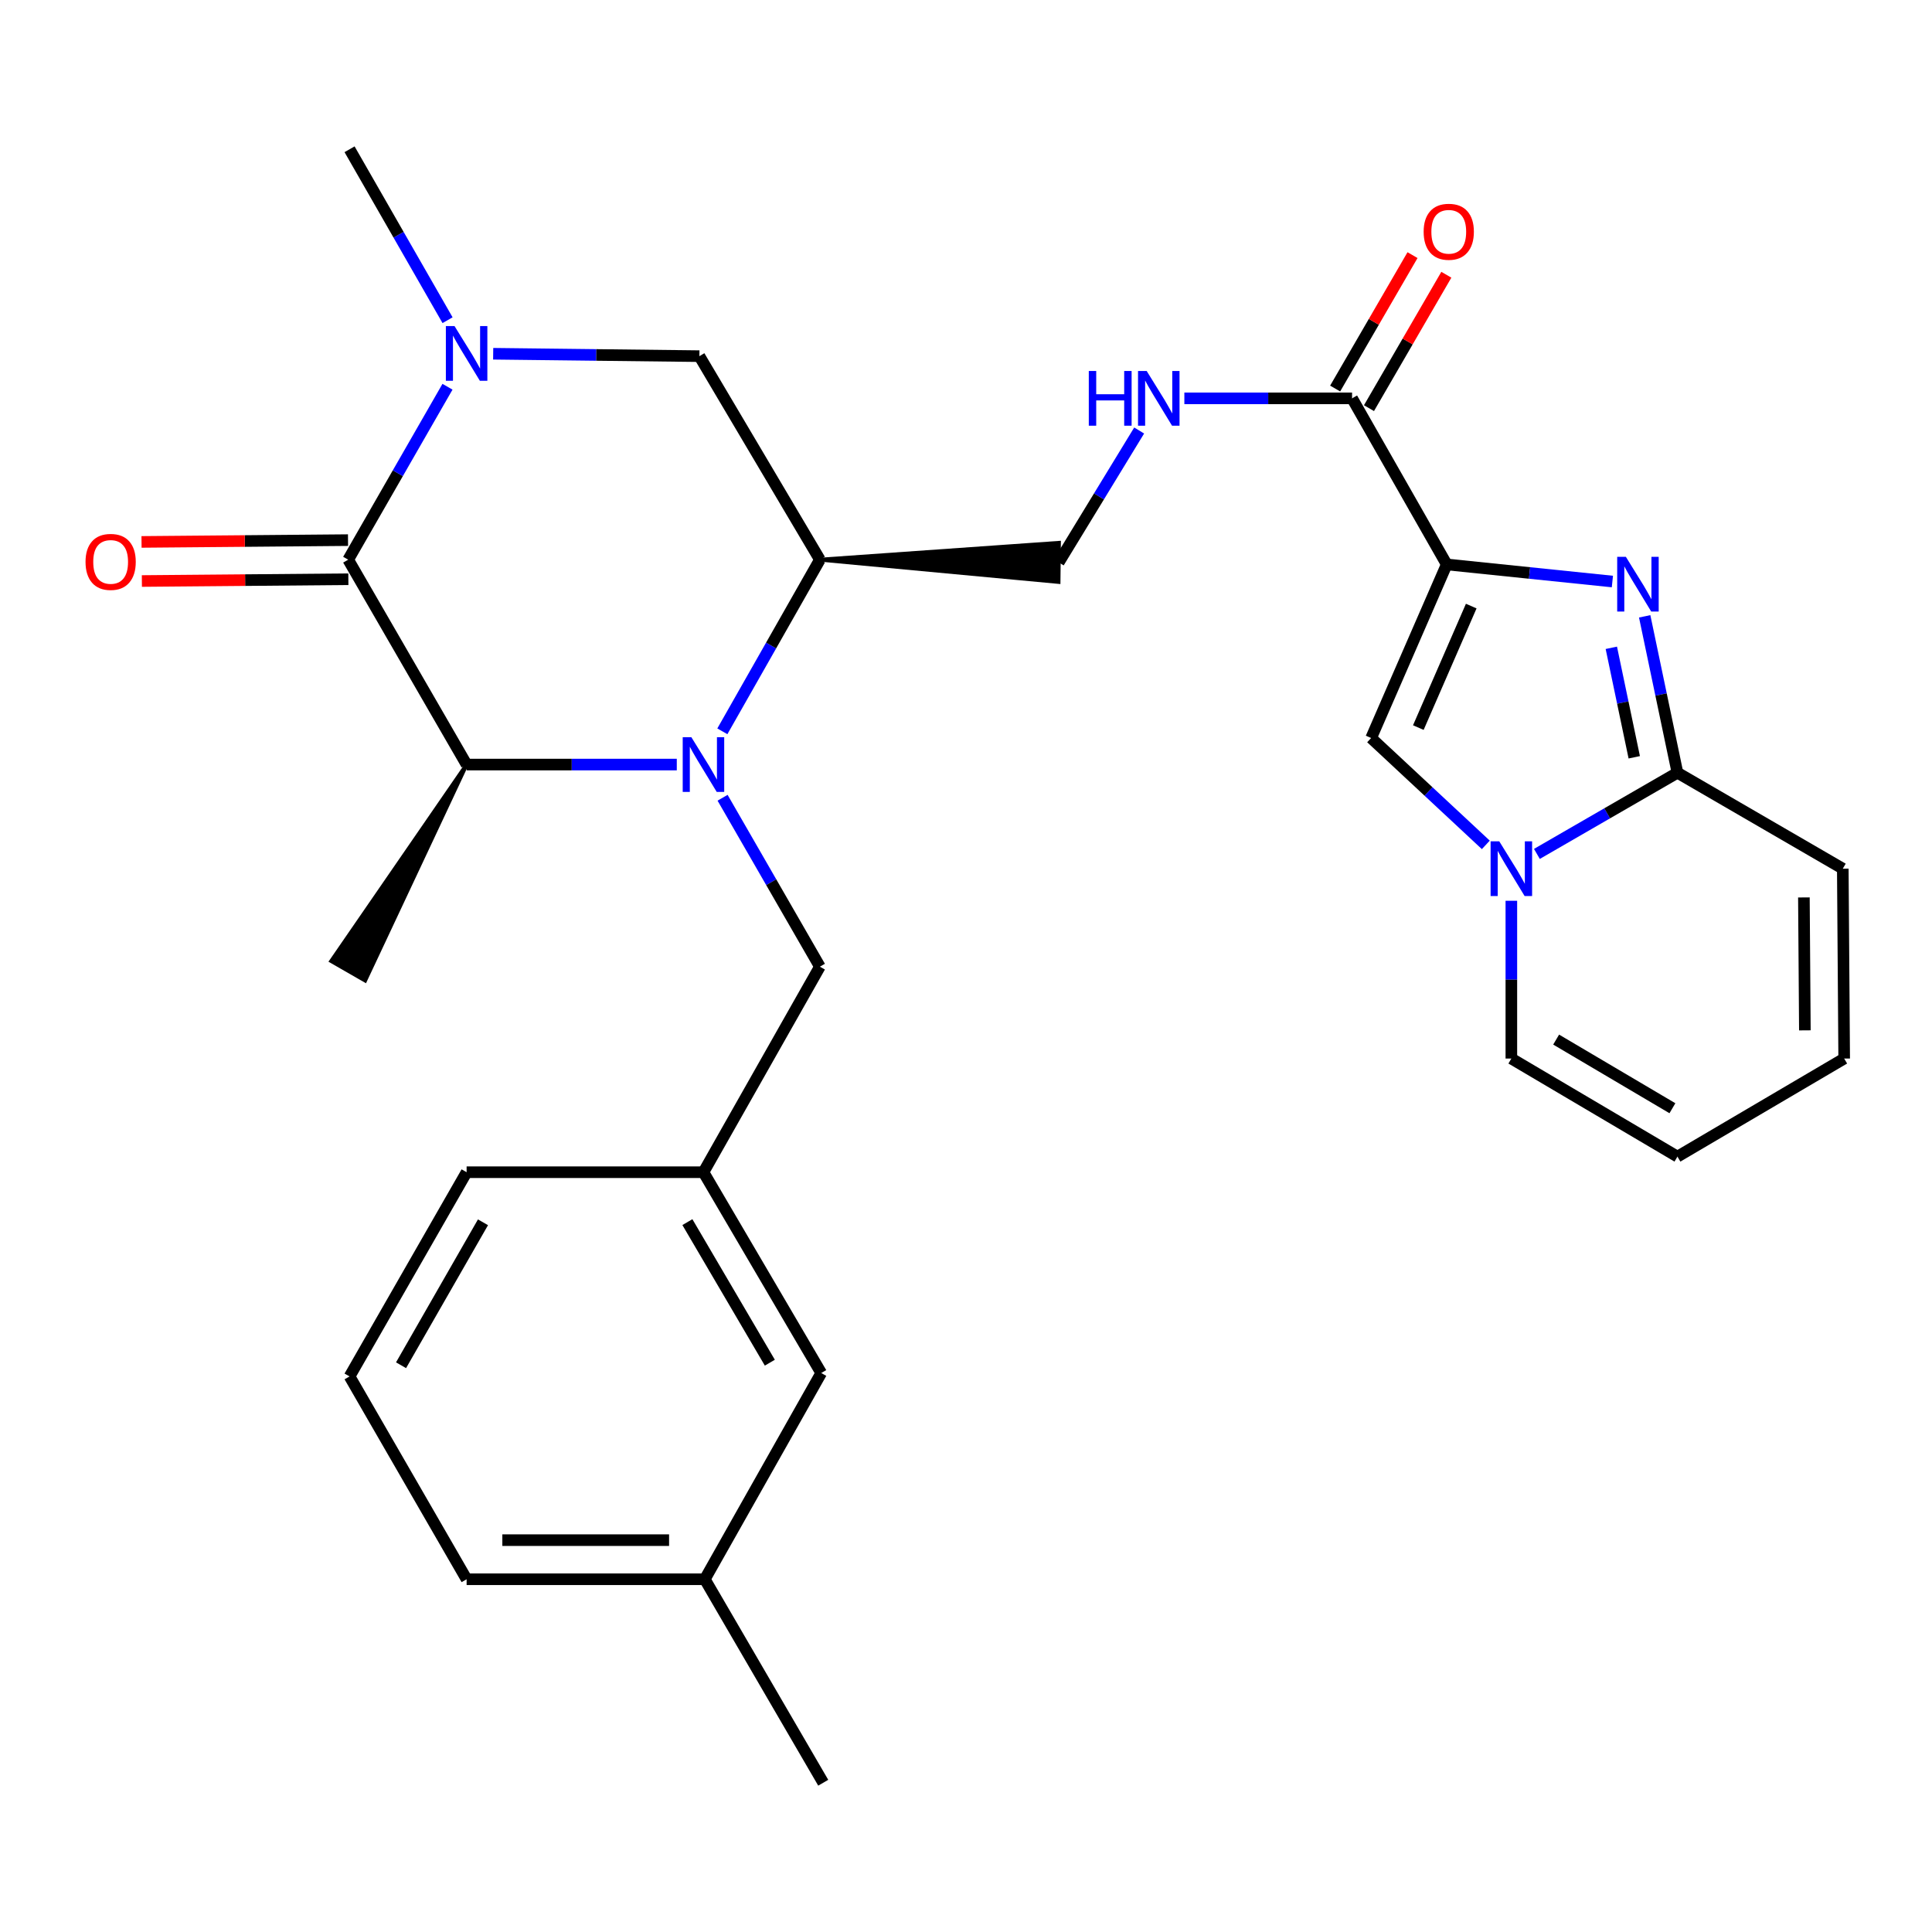 <?xml version='1.0' encoding='iso-8859-1'?>
<svg version='1.1' baseProfile='full'
              xmlns='http://www.w3.org/2000/svg'
                      xmlns:rdkit='http://www.rdkit.org/xml'
                      xmlns:xlink='http://www.w3.org/1999/xlink'
                  xml:space='preserve'
width='1000px' height='1000px' viewBox='0 0 1000 1000'>
<!-- END OF HEADER -->
<rect style='opacity:1.0;fill:#FFFFFF;stroke:none' width='1000' height='1000' x='0' y='0'> </rect>
<path class='bond-1' d='M 748.82,292.149 L 791.695,296.572' style='fill:none;fill-rule:evenodd;stroke:#000000;stroke-width:6px;stroke-linecap:butt;stroke-linejoin:miter;stroke-opacity:1' />
<path class='bond-1' d='M 791.695,296.572 L 834.57,300.995' style='fill:none;fill-rule:evenodd;stroke:#0000FF;stroke-width:6px;stroke-linecap:butt;stroke-linejoin:miter;stroke-opacity:1' />
<path class='bond-6' d='M 748.82,292.149 L 709.699,381.996' style='fill:none;fill-rule:evenodd;stroke:#000000;stroke-width:6px;stroke-linecap:butt;stroke-linejoin:miter;stroke-opacity:1' />
<path class='bond-6' d='M 761.51,313.707 L 734.125,376.6' style='fill:none;fill-rule:evenodd;stroke:#000000;stroke-width:6px;stroke-linecap:butt;stroke-linejoin:miter;stroke-opacity:1' />
<path class='bond-9' d='M 748.82,292.149 L 699.826,206.182' style='fill:none;fill-rule:evenodd;stroke:#000000;stroke-width:6px;stroke-linecap:butt;stroke-linejoin:miter;stroke-opacity:1' />
<path class='bond-0' d='M 373.889,378.528 L 399.13,334.107' style='fill:none;fill-rule:evenodd;stroke:#0000FF;stroke-width:6px;stroke-linecap:butt;stroke-linejoin:miter;stroke-opacity:1' />
<path class='bond-0' d='M 399.13,334.107 L 424.371,289.687' style='fill:none;fill-rule:evenodd;stroke:#000000;stroke-width:6px;stroke-linecap:butt;stroke-linejoin:miter;stroke-opacity:1' />
<path class='bond-7' d='M 350.305,395.737 L 295.912,395.737' style='fill:none;fill-rule:evenodd;stroke:#0000FF;stroke-width:6px;stroke-linecap:butt;stroke-linejoin:miter;stroke-opacity:1' />
<path class='bond-7' d='M 295.912,395.737 L 241.518,395.737' style='fill:none;fill-rule:evenodd;stroke:#000000;stroke-width:6px;stroke-linecap:butt;stroke-linejoin:miter;stroke-opacity:1' />
<path class='bond-12' d='M 374.006,412.916 L 399.188,456.632' style='fill:none;fill-rule:evenodd;stroke:#0000FF;stroke-width:6px;stroke-linecap:butt;stroke-linejoin:miter;stroke-opacity:1' />
<path class='bond-12' d='M 399.188,456.632 L 424.371,500.349' style='fill:none;fill-rule:evenodd;stroke:#000000;stroke-width:6px;stroke-linecap:butt;stroke-linejoin:miter;stroke-opacity:1' />
<path class='bond-4' d='M 851.286,319.013 L 859.763,359.489' style='fill:none;fill-rule:evenodd;stroke:#0000FF;stroke-width:6px;stroke-linecap:butt;stroke-linejoin:miter;stroke-opacity:1' />
<path class='bond-4' d='M 859.763,359.489 L 868.241,399.965' style='fill:none;fill-rule:evenodd;stroke:#000000;stroke-width:6px;stroke-linecap:butt;stroke-linejoin:miter;stroke-opacity:1' />
<path class='bond-4' d='M 834.018,335.305 L 839.952,363.639' style='fill:none;fill-rule:evenodd;stroke:#0000FF;stroke-width:6px;stroke-linecap:butt;stroke-linejoin:miter;stroke-opacity:1' />
<path class='bond-4' d='M 839.952,363.639 L 845.887,391.972' style='fill:none;fill-rule:evenodd;stroke:#000000;stroke-width:6px;stroke-linecap:butt;stroke-linejoin:miter;stroke-opacity:1' />
<path class='bond-2' d='M 180.222,289.687 L 205.921,244.932' style='fill:none;fill-rule:evenodd;stroke:#000000;stroke-width:6px;stroke-linecap:butt;stroke-linejoin:miter;stroke-opacity:1' />
<path class='bond-2' d='M 205.921,244.932 L 231.62,200.176' style='fill:none;fill-rule:evenodd;stroke:#0000FF;stroke-width:6px;stroke-linecap:butt;stroke-linejoin:miter;stroke-opacity:1' />
<path class='bond-15' d='M 180.134,279.567 L 126.696,280.031' style='fill:none;fill-rule:evenodd;stroke:#000000;stroke-width:6px;stroke-linecap:butt;stroke-linejoin:miter;stroke-opacity:1' />
<path class='bond-15' d='M 126.696,280.031 L 73.257,280.495' style='fill:none;fill-rule:evenodd;stroke:#FF0000;stroke-width:6px;stroke-linecap:butt;stroke-linejoin:miter;stroke-opacity:1' />
<path class='bond-15' d='M 180.31,299.807 L 126.871,300.271' style='fill:none;fill-rule:evenodd;stroke:#000000;stroke-width:6px;stroke-linecap:butt;stroke-linejoin:miter;stroke-opacity:1' />
<path class='bond-15' d='M 126.871,300.271 L 73.433,300.735' style='fill:none;fill-rule:evenodd;stroke:#FF0000;stroke-width:6px;stroke-linecap:butt;stroke-linejoin:miter;stroke-opacity:1' />
<path class='bond-31' d='M 180.222,289.687 L 241.518,395.737' style='fill:none;fill-rule:evenodd;stroke:#000000;stroke-width:6px;stroke-linecap:butt;stroke-linejoin:miter;stroke-opacity:1' />
<path class='bond-3' d='M 769.054,437.304 L 739.377,409.65' style='fill:none;fill-rule:evenodd;stroke:#0000FF;stroke-width:6px;stroke-linecap:butt;stroke-linejoin:miter;stroke-opacity:1' />
<path class='bond-3' d='M 739.377,409.65 L 709.699,381.996' style='fill:none;fill-rule:evenodd;stroke:#000000;stroke-width:6px;stroke-linecap:butt;stroke-linejoin:miter;stroke-opacity:1' />
<path class='bond-13' d='M 782.274,466.24 L 782.274,507.072' style='fill:none;fill-rule:evenodd;stroke:#0000FF;stroke-width:6px;stroke-linecap:butt;stroke-linejoin:miter;stroke-opacity:1' />
<path class='bond-13' d='M 782.274,507.072 L 782.274,547.903' style='fill:none;fill-rule:evenodd;stroke:#000000;stroke-width:6px;stroke-linecap:butt;stroke-linejoin:miter;stroke-opacity:1' />
<path class='bond-29' d='M 795.496,441.985 L 831.868,420.975' style='fill:none;fill-rule:evenodd;stroke:#0000FF;stroke-width:6px;stroke-linecap:butt;stroke-linejoin:miter;stroke-opacity:1' />
<path class='bond-29' d='M 831.868,420.975 L 868.241,399.965' style='fill:none;fill-rule:evenodd;stroke:#000000;stroke-width:6px;stroke-linecap:butt;stroke-linejoin:miter;stroke-opacity:1' />
<path class='bond-16' d='M 868.241,399.965 L 953.826,449.623' style='fill:none;fill-rule:evenodd;stroke:#000000;stroke-width:6px;stroke-linecap:butt;stroke-linejoin:miter;stroke-opacity:1' />
<path class='bond-5' d='M 255.271,183.1 L 308.639,183.722' style='fill:none;fill-rule:evenodd;stroke:#0000FF;stroke-width:6px;stroke-linecap:butt;stroke-linejoin:miter;stroke-opacity:1' />
<path class='bond-5' d='M 308.639,183.722 L 362.007,184.345' style='fill:none;fill-rule:evenodd;stroke:#000000;stroke-width:6px;stroke-linecap:butt;stroke-linejoin:miter;stroke-opacity:1' />
<path class='bond-22' d='M 231.654,165.734 L 206.292,121.497' style='fill:none;fill-rule:evenodd;stroke:#0000FF;stroke-width:6px;stroke-linecap:butt;stroke-linejoin:miter;stroke-opacity:1' />
<path class='bond-22' d='M 206.292,121.497 L 180.931,77.26' style='fill:none;fill-rule:evenodd;stroke:#000000;stroke-width:6px;stroke-linecap:butt;stroke-linejoin:miter;stroke-opacity:1' />
<path class='bond-24' d='M 241.518,395.737 L 171.446,497.446 L 188.999,507.525 Z' style='fill:#000000;fill-rule:evenodd;fill-opacity:1;stroke:#000000;stroke-width:2px;stroke-linecap:butt;stroke-linejoin:miter;stroke-opacity:1;' />
<path class='bond-8' d='M 424.371,289.687 L 547.883,301.212 L 548.113,280.973 Z' style='fill:#000000;fill-rule:evenodd;fill-opacity:1;stroke:#000000;stroke-width:2px;stroke-linecap:butt;stroke-linejoin:miter;stroke-opacity:1;' />
<path class='bond-10' d='M 424.371,289.687 L 362.007,184.345' style='fill:none;fill-rule:evenodd;stroke:#000000;stroke-width:6px;stroke-linecap:butt;stroke-linejoin:miter;stroke-opacity:1' />
<path class='bond-11' d='M 699.826,206.182 L 656.424,206.182' style='fill:none;fill-rule:evenodd;stroke:#000000;stroke-width:6px;stroke-linecap:butt;stroke-linejoin:miter;stroke-opacity:1' />
<path class='bond-11' d='M 656.424,206.182 L 613.022,206.182' style='fill:none;fill-rule:evenodd;stroke:#0000FF;stroke-width:6px;stroke-linecap:butt;stroke-linejoin:miter;stroke-opacity:1' />
<path class='bond-17' d='M 708.581,211.259 L 728.603,176.734' style='fill:none;fill-rule:evenodd;stroke:#000000;stroke-width:6px;stroke-linecap:butt;stroke-linejoin:miter;stroke-opacity:1' />
<path class='bond-17' d='M 728.603,176.734 L 748.626,142.209' style='fill:none;fill-rule:evenodd;stroke:#FF0000;stroke-width:6px;stroke-linecap:butt;stroke-linejoin:miter;stroke-opacity:1' />
<path class='bond-17' d='M 691.072,201.105 L 711.094,166.58' style='fill:none;fill-rule:evenodd;stroke:#000000;stroke-width:6px;stroke-linecap:butt;stroke-linejoin:miter;stroke-opacity:1' />
<path class='bond-17' d='M 711.094,166.58 L 731.116,132.055' style='fill:none;fill-rule:evenodd;stroke:#FF0000;stroke-width:6px;stroke-linecap:butt;stroke-linejoin:miter;stroke-opacity:1' />
<path class='bond-14' d='M 589.629,222.829 L 568.813,256.961' style='fill:none;fill-rule:evenodd;stroke:#0000FF;stroke-width:6px;stroke-linecap:butt;stroke-linejoin:miter;stroke-opacity:1' />
<path class='bond-14' d='M 568.813,256.961 L 547.998,291.092' style='fill:none;fill-rule:evenodd;stroke:#000000;stroke-width:6px;stroke-linecap:butt;stroke-linejoin:miter;stroke-opacity:1' />
<path class='bond-20' d='M 424.371,500.349 L 364.11,606.736' style='fill:none;fill-rule:evenodd;stroke:#000000;stroke-width:6px;stroke-linecap:butt;stroke-linejoin:miter;stroke-opacity:1' />
<path class='bond-18' d='M 782.274,547.903 L 868.241,598.663' style='fill:none;fill-rule:evenodd;stroke:#000000;stroke-width:6px;stroke-linecap:butt;stroke-linejoin:miter;stroke-opacity:1' />
<path class='bond-18' d='M 805.46,538.088 L 865.637,573.619' style='fill:none;fill-rule:evenodd;stroke:#000000;stroke-width:6px;stroke-linecap:butt;stroke-linejoin:miter;stroke-opacity:1' />
<path class='bond-19' d='M 953.826,449.623 L 954.545,547.903' style='fill:none;fill-rule:evenodd;stroke:#000000;stroke-width:6px;stroke-linecap:butt;stroke-linejoin:miter;stroke-opacity:1' />
<path class='bond-19' d='M 933.693,464.513 L 934.197,533.309' style='fill:none;fill-rule:evenodd;stroke:#000000;stroke-width:6px;stroke-linecap:butt;stroke-linejoin:miter;stroke-opacity:1' />
<path class='bond-30' d='M 868.241,598.663 L 954.545,547.903' style='fill:none;fill-rule:evenodd;stroke:#000000;stroke-width:6px;stroke-linecap:butt;stroke-linejoin:miter;stroke-opacity:1' />
<path class='bond-21' d='M 364.11,606.736 L 425.069,710.673' style='fill:none;fill-rule:evenodd;stroke:#000000;stroke-width:6px;stroke-linecap:butt;stroke-linejoin:miter;stroke-opacity:1' />
<path class='bond-21' d='M 355.794,632.567 L 398.465,705.322' style='fill:none;fill-rule:evenodd;stroke:#000000;stroke-width:6px;stroke-linecap:butt;stroke-linejoin:miter;stroke-opacity:1' />
<path class='bond-26' d='M 364.11,606.736 L 241.518,606.736' style='fill:none;fill-rule:evenodd;stroke:#000000;stroke-width:6px;stroke-linecap:butt;stroke-linejoin:miter;stroke-opacity:1' />
<path class='bond-23' d='M 425.069,710.673 L 364.807,817.421' style='fill:none;fill-rule:evenodd;stroke:#000000;stroke-width:6px;stroke-linecap:butt;stroke-linejoin:miter;stroke-opacity:1' />
<path class='bond-28' d='M 364.807,817.421 L 426.103,922.74' style='fill:none;fill-rule:evenodd;stroke:#000000;stroke-width:6px;stroke-linecap:butt;stroke-linejoin:miter;stroke-opacity:1' />
<path class='bond-32' d='M 364.807,817.421 L 241.518,817.421' style='fill:none;fill-rule:evenodd;stroke:#000000;stroke-width:6px;stroke-linecap:butt;stroke-linejoin:miter;stroke-opacity:1' />
<path class='bond-32' d='M 346.314,797.18 L 260.012,797.18' style='fill:none;fill-rule:evenodd;stroke:#000000;stroke-width:6px;stroke-linecap:butt;stroke-linejoin:miter;stroke-opacity:1' />
<path class='bond-25' d='M 180.931,712.438 L 241.518,606.736' style='fill:none;fill-rule:evenodd;stroke:#000000;stroke-width:6px;stroke-linecap:butt;stroke-linejoin:miter;stroke-opacity:1' />
<path class='bond-25' d='M 207.58,706.649 L 249.991,632.657' style='fill:none;fill-rule:evenodd;stroke:#000000;stroke-width:6px;stroke-linecap:butt;stroke-linejoin:miter;stroke-opacity:1' />
<path class='bond-27' d='M 180.931,712.438 L 241.518,817.421' style='fill:none;fill-rule:evenodd;stroke:#000000;stroke-width:6px;stroke-linecap:butt;stroke-linejoin:miter;stroke-opacity:1' />
<path  class='atom-1' d='M 357.85 381.577
L 367.13 396.577
Q 368.05 398.057, 369.53 400.737
Q 371.01 403.417, 371.09 403.577
L 371.09 381.577
L 374.85 381.577
L 374.85 409.897
L 370.97 409.897
L 361.01 393.497
Q 359.85 391.577, 358.61 389.377
Q 357.41 387.177, 357.05 386.497
L 357.05 409.897
L 353.37 409.897
L 353.37 381.577
L 357.85 381.577
' fill='#0000FF'/>
<path  class='atom-2' d='M 841.538 288.2
L 850.818 303.2
Q 851.738 304.68, 853.218 307.36
Q 854.698 310.04, 854.778 310.2
L 854.778 288.2
L 858.538 288.2
L 858.538 316.52
L 854.658 316.52
L 844.698 300.12
Q 843.538 298.2, 842.298 296
Q 841.098 293.8, 840.738 293.12
L 840.738 316.52
L 837.058 316.52
L 837.058 288.2
L 841.538 288.2
' fill='#0000FF'/>
<path  class='atom-4' d='M 776.014 435.463
L 785.294 450.463
Q 786.214 451.943, 787.694 454.623
Q 789.174 457.303, 789.254 457.463
L 789.254 435.463
L 793.014 435.463
L 793.014 463.783
L 789.134 463.783
L 779.174 447.383
Q 778.014 445.463, 776.774 443.263
Q 775.574 441.063, 775.214 440.383
L 775.214 463.783
L 771.534 463.783
L 771.534 435.463
L 776.014 435.463
' fill='#0000FF'/>
<path  class='atom-6' d='M 235.258 168.779
L 244.538 183.779
Q 245.458 185.259, 246.938 187.939
Q 248.418 190.619, 248.498 190.779
L 248.498 168.779
L 252.258 168.779
L 252.258 197.099
L 248.378 197.099
L 238.418 180.699
Q 237.258 178.779, 236.018 176.579
Q 234.818 174.379, 234.458 173.699
L 234.458 197.099
L 230.778 197.099
L 230.778 168.779
L 235.258 168.779
' fill='#0000FF'/>
<path  class='atom-12' d='M 563.56 192.022
L 567.4 192.022
L 567.4 204.062
L 581.88 204.062
L 581.88 192.022
L 585.72 192.022
L 585.72 220.342
L 581.88 220.342
L 581.88 207.262
L 567.4 207.262
L 567.4 220.342
L 563.56 220.342
L 563.56 192.022
' fill='#0000FF'/>
<path  class='atom-12' d='M 593.52 192.022
L 602.8 207.022
Q 603.72 208.502, 605.2 211.182
Q 606.68 213.862, 606.76 214.022
L 606.76 192.022
L 610.52 192.022
L 610.52 220.342
L 606.64 220.342
L 596.68 203.942
Q 595.52 202.022, 594.28 199.822
Q 593.08 197.622, 592.72 196.942
L 592.72 220.342
L 589.04 220.342
L 589.04 192.022
L 593.52 192.022
' fill='#0000FF'/>
<path  class='atom-16' d='M 44.271 290.835
Q 44.271 284.035, 47.631 280.235
Q 50.991 276.435, 57.271 276.435
Q 63.551 276.435, 66.911 280.235
Q 70.271 284.035, 70.271 290.835
Q 70.271 297.715, 66.871 301.635
Q 63.471 305.515, 57.271 305.515
Q 51.031 305.515, 47.631 301.635
Q 44.271 297.755, 44.271 290.835
M 57.271 302.315
Q 61.591 302.315, 63.911 299.435
Q 66.271 296.515, 66.271 290.835
Q 66.271 285.275, 63.911 282.475
Q 61.591 279.635, 57.271 279.635
Q 52.951 279.635, 50.591 282.435
Q 48.271 285.235, 48.271 290.835
Q 48.271 296.555, 50.591 299.435
Q 52.951 302.315, 57.271 302.315
' fill='#FF0000'/>
<path  class='atom-18' d='M 736.877 119.958
Q 736.877 113.158, 740.237 109.358
Q 743.597 105.558, 749.877 105.558
Q 756.157 105.558, 759.517 109.358
Q 762.877 113.158, 762.877 119.958
Q 762.877 126.838, 759.477 130.758
Q 756.077 134.638, 749.877 134.638
Q 743.637 134.638, 740.237 130.758
Q 736.877 126.878, 736.877 119.958
M 749.877 131.438
Q 754.197 131.438, 756.517 128.558
Q 758.877 125.638, 758.877 119.958
Q 758.877 114.398, 756.517 111.598
Q 754.197 108.758, 749.877 108.758
Q 745.557 108.758, 743.197 111.558
Q 740.877 114.358, 740.877 119.958
Q 740.877 125.678, 743.197 128.558
Q 745.557 131.438, 749.877 131.438
' fill='#FF0000'/>
</svg>
